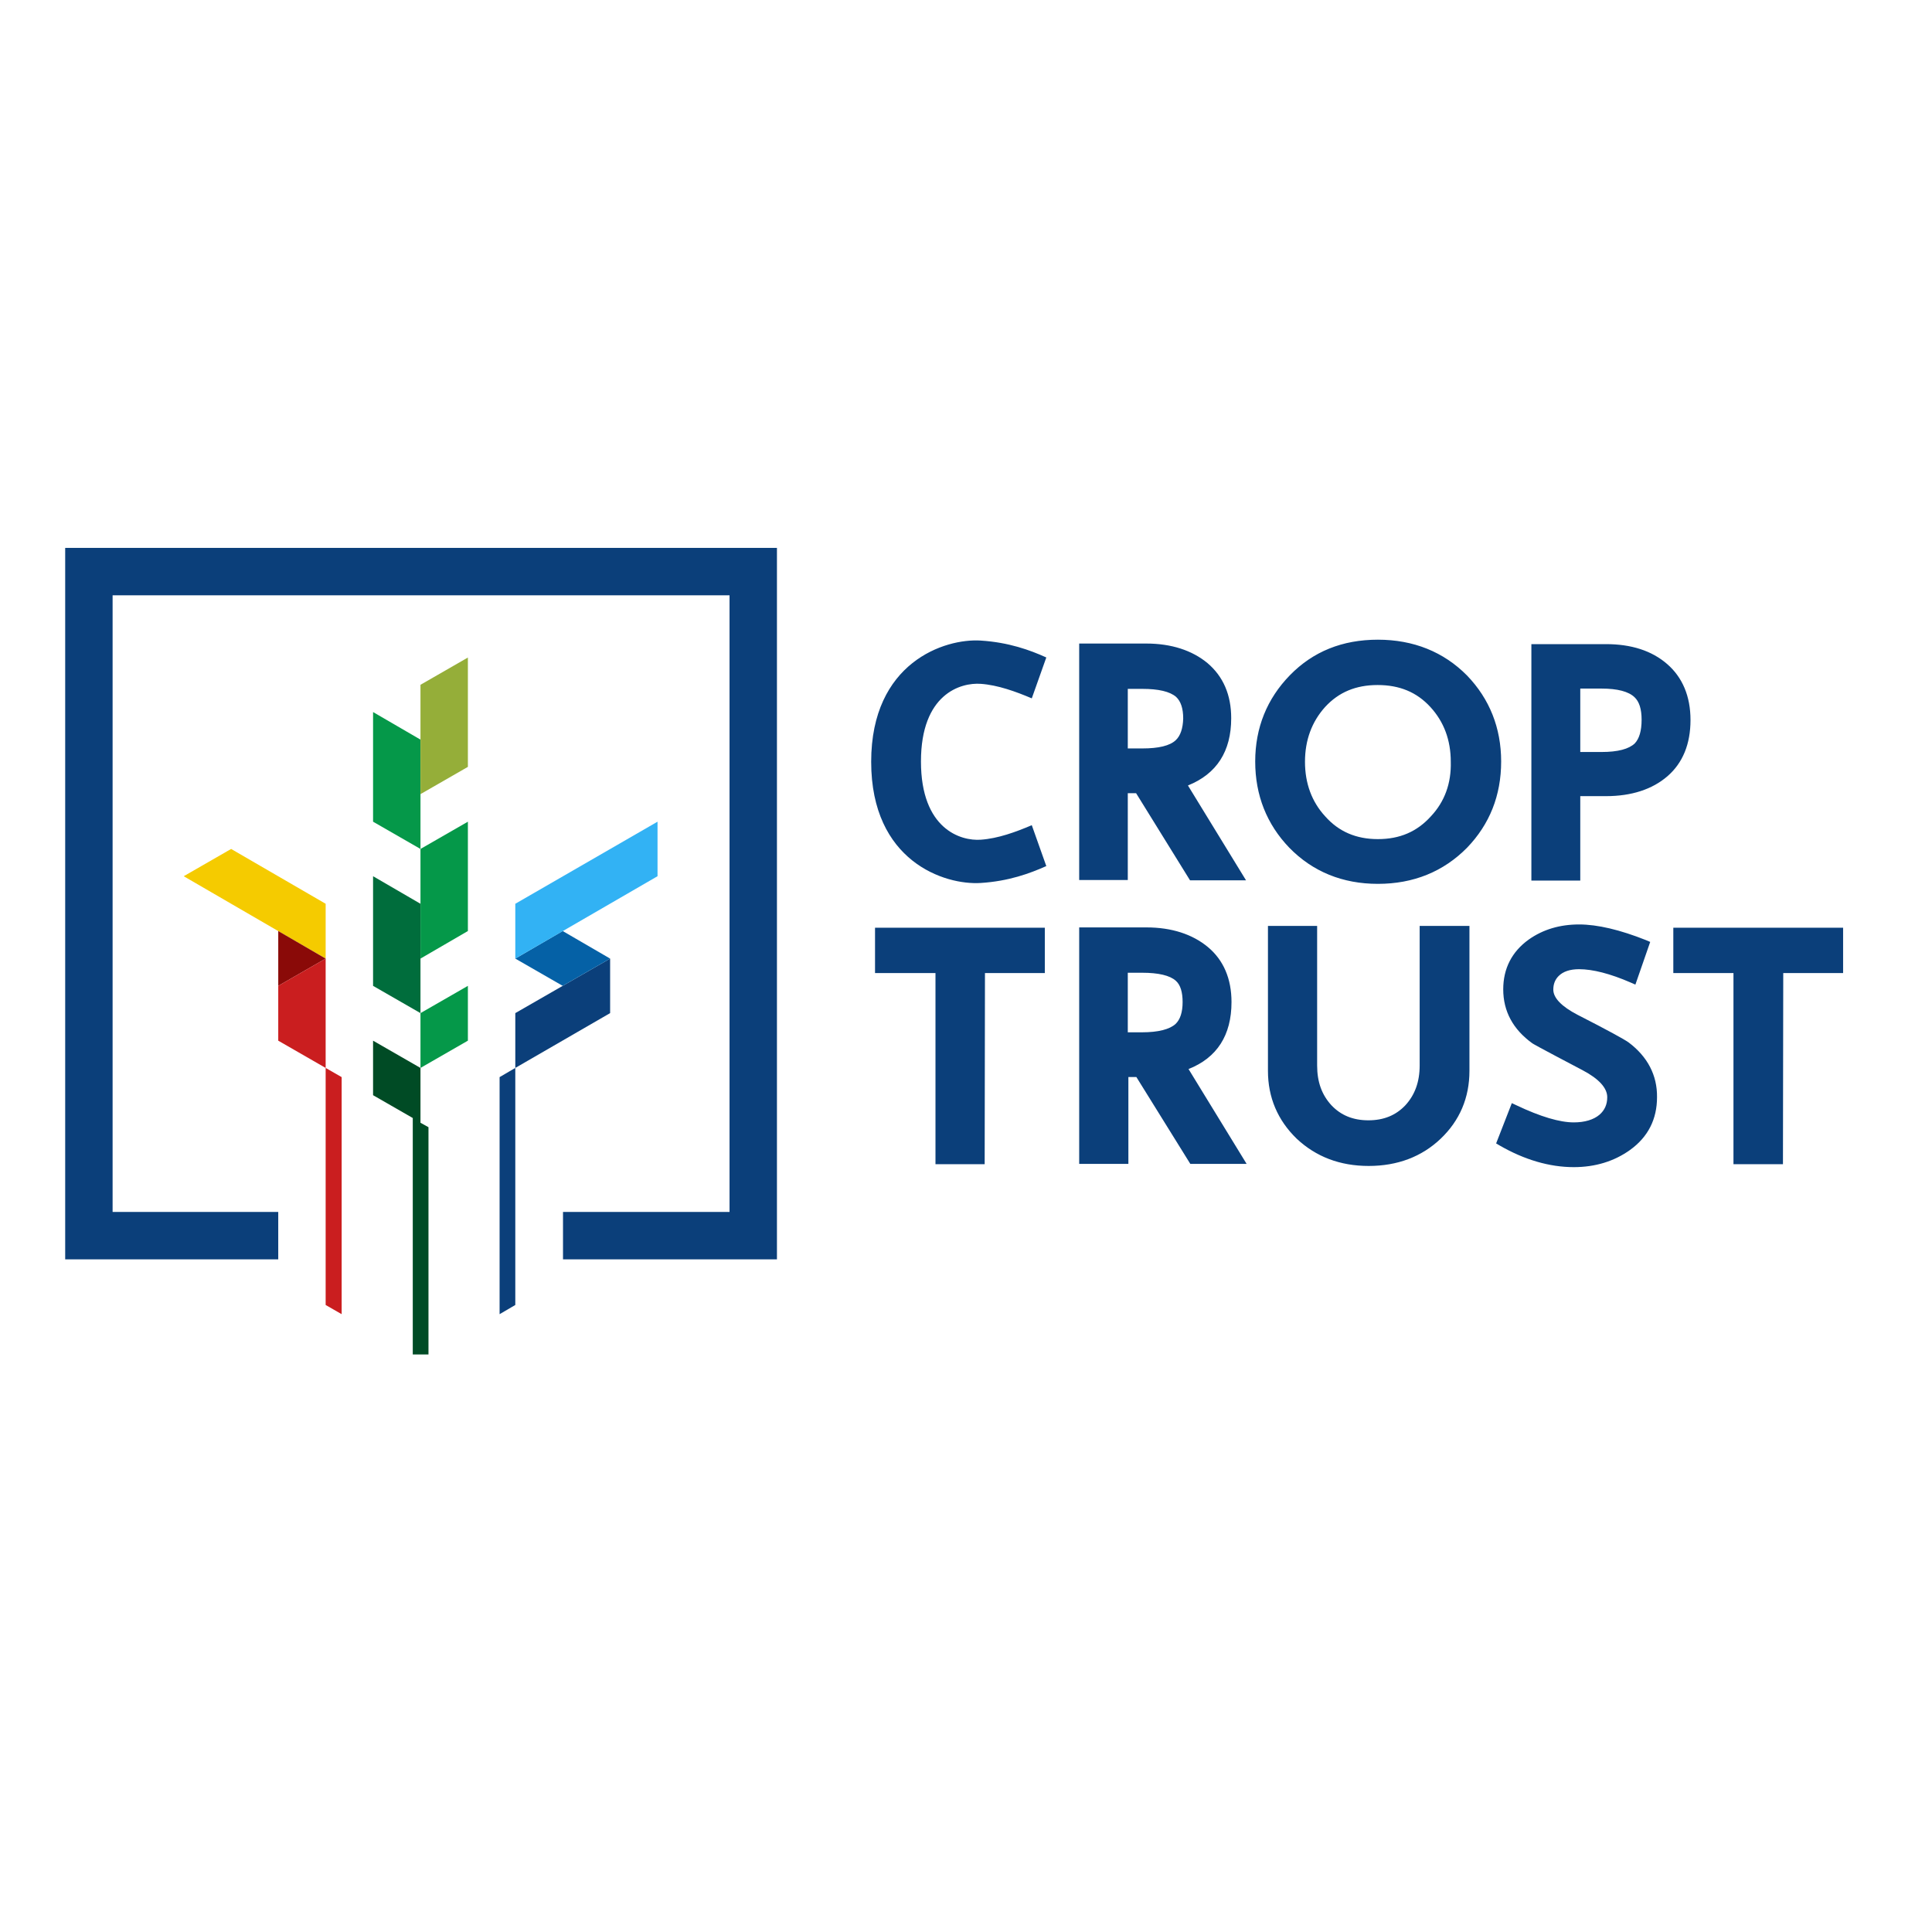 <?xml version="1.0" encoding="UTF-8"?> <svg xmlns="http://www.w3.org/2000/svg" xmlns:xlink="http://www.w3.org/1999/xlink" version="1.1" id="layer" x="0px" y="0px" viewBox="-153 -46 652 652" style="enable-background:new -153 -46 652 652;" xml:space="preserve"> <style type="text/css"> .st0{fill:#0B3F7A;} .st1{fill:#0561A6;} .st2{fill:#32B2F4;} .st3{fill:#F5CB00;} .st4{fill:#8A0A08;} .st5{fill:#CA1E1F;} .st6{fill:#059849;} .st7{fill:#006D3C;} .st8{fill:#95AE39;} .st9{fill:#004B25;} </style> <polygon id="Fill-1" class="st0" points="52.9,295.9 52.9,277.5 20.9,295.9 20.9,295.9 20.9,314.4 "></polygon> <polygon id="Fill-2" class="st1" points="52.9,277.5 36.9,268.2 36.9,268.2 36.9,268.2 20.9,277.5 36.9,286.7 36.9,286.7 "></polygon> <polygon id="Fill-3" class="st2" points="20.9,259 20.9,277.5 68.9,249.7 68.9,231.3 "></polygon> <polygon id="Fill-4" class="st3" points="-75,240.5 -91,249.7 -43.1,277.5 -43.1,259 "></polygon> <polygon id="Fill-5" class="st4" points="-59.1,268.2 -43.1,277.5 -59.1,286.7 "></polygon> <polygon id="Fill-6" class="st5" points="-43.1,277.5 -59.1,286.7 -59.1,305.2 -59.1,305.2 -43.1,314.4 "></polygon> <polygon id="Fill-7" class="st5" points="-43.1,314.4 -43.1,394.4 -37.7,397.5 -37.7,317.5 "></polygon> <polygon id="Fill-8" class="st0" points="15.6,317.5 15.6,397.5 20.9,394.4 20.9,314.4 "></polygon> <polygon id="Fill-9" class="st6" points="4.9,305.2 4.9,305.2 4.9,286.7 -11.1,295.9 -11.1,295.9 -11.1,314.4 "></polygon> <polygon id="Fill-10" class="st7" points="-27.1,249.7 -27.1,286.7 -11.1,295.9 -11.1,259 "></polygon> <polygon id="Fill-11" class="st6" points="-11.1,240.5 -11.1,277.5 4.9,268.2 4.9,231.3 "></polygon> <polygon id="Fill-12" class="st6" points="-27.1,194.3 -27.1,231.3 -11.1,240.5 -11.1,203.6 -11.1,203.6 "></polygon> <polygon id="Fill-13" class="st8" points="4.9,212.8 4.9,175.9 -11.1,185.1 -11.1,222 4.9,212.8 "></polygon> <polygon id="Fill-14" class="st9" points="-27.1,323.6 -13.7,331.3 -13.7,411.1 -8.4,411.1 -8.4,334.4 -11.1,332.9 -11.1,314.4 -27.1,305.2 "></polygon> <polygon id="Fill-15" class="st0" points="-131,138.9 -131,379 -59.1,379 -59.1,363 -115,363 -115,154.9 93.2,154.9 93.2,363 37,363 37,379 109.2,379 109.2,138.9 "></polygon> <path id="Group-34" transform="translate(67.9, 7.778)" class="st0" d="M110.1,177c5.7,0.4,11.8,2.6,17.2,4.9l4.9-13.8 c-5.5-2.5-12.7-5.1-22.1-5.7c-12.2-0.8-37,7.4-37,40.9c0,33.6,24.8,41.7,37,40.9c9.4-0.6,16.5-3.2,22.1-5.7l-4.9-13.8 c-5.4,2.3-11.4,4.5-17.2,4.9c-6.8,0.5-20.2-3.6-20.2-26.4S103.3,176.5,110.1,177 M74.4,274.6h20.4v64.5h16.6l0.1-64.5h20.2v-15.3 H74.4V274.6z M159.8,274.5h4.8c5.4,0,9.3,0.9,11.3,2.7c1.6,1.4,2.3,3.9,2.3,7.2c0,3.4-0.8,5.9-2.4,7.4c-2,1.8-5.8,2.8-11.3,2.8h-4.8 V274.5z M194.7,284.4c0-7.9-2.7-14.2-8-18.6c-5.2-4.3-12.2-6.6-20.7-6.6h-22.7v79.8h16.6v-29.3h2.7l18.2,29.3h19l-19.6-32 C189.8,303.2,194.7,295.6,194.7,284.4L194.7,284.4z M241,339.7c9.7,0,17.9-3.1,24.3-9.2c6.4-6.1,9.7-13.8,9.7-22.9v-48.9h-16.8v47.1 c0,5.5-1.6,9.9-4.8,13.4c-3.2,3.4-7.3,5.1-12.5,5.1h0c-5.2,0-9.3-1.7-12.5-5.1c-3.2-3.5-4.8-7.8-4.8-13.4v-47.1H207v48.9 c0,9,3.3,16.7,9.7,22.9C223.2,336.6,231.3,339.7,241,339.7L241,339.7z M328.7,298L328.7,298c-1.4-1-7-4.1-17.2-9.3 c-5.4-2.8-8.2-5.7-8.2-8.5c0-1.9,0.6-3.4,1.8-4.6c1.5-1.5,3.8-2.3,6.9-2.3c4.6,0,10.5,1.5,17.4,4.5l1.6,0.7l5-14.4l-1.4-0.6 c-8.8-3.5-16.4-5.3-22.6-5.3c-6.5,0-12.2,1.7-17,5.1c-5.7,4.1-8.6,9.8-8.6,16.8c0,7.4,3.3,13.5,9.8,18.2c0.3,0.2,1.2,0.8,17,9.1 c5.5,2.9,8.3,6,8.3,9.1c0,2.5-0.9,4.4-2.6,5.9c-2,1.7-5,2.6-8.7,2.6c-4.7,0-11.2-1.9-19.4-5.8l-1.5-0.7l-5.3,13.6l1.2,0.7 c8.3,4.8,16.8,7.3,25,7.3c7.3,0,13.7-2,19-5.8c6.1-4.4,9.1-10.4,9.1-17.8C338.4,309.1,335.1,302.8,328.7,298 M343.8,259.3v15.3h20.3 v64.5h16.7l0.1-64.5h20.2v-15.3H343.8z M312.4,178.6h7.2c5.4,0,9.1,1,11.1,2.9l0,0c1.6,1.5,2.4,4,2.4,7.6c0,3.8-0.8,6.4-2.3,8 c-2,1.9-5.7,2.9-11.2,2.9h-7.2V178.6z M312.4,214.9h8.7c8.6,0,15.6-2.3,20.7-6.7c5.2-4.5,7.8-10.9,7.8-19c0-8-2.7-14.4-7.9-18.9 c-5.2-4.5-12.1-6.7-20.6-6.7h-25.2v79.8h16.5V214.9z M262,221.7L262,221.7c-4.7,5.2-10.5,7.7-17.9,7.7c-7.3,0-13.2-2.5-17.8-7.7l0,0 c-4.5-4.9-6.8-11.1-6.8-18.4c0-7.3,2.3-13.5,6.8-18.5c4.6-5,10.4-7.4,17.7-7.4c7.4,0,13.2,2.4,17.8,7.4c4.6,5,6.9,11.2,6.9,18.5 C268.9,210.6,266.6,216.8,262,221.7 M244.1,244.5c12,0,22.1-4.1,30.1-12.2c7.6-7.9,11.5-17.6,11.5-29.1c0-11.3-3.9-21.1-11.5-29 c-7.9-8-18.1-12.1-30.1-12.1c-12,0-21.9,4-29.7,12c-7.7,7.9-11.7,17.7-11.7,29.1c0,11.4,3.9,21.2,11.5,29.1 C222.1,240.4,232.2,244.5,244.1,244.5 M175.9,196c-2,1.9-5.8,2.8-11.3,2.8h-4.9v-20.1h4.9c5.5,0,9.3,0.9,11.4,2.7 c1.6,1.5,2.4,3.9,2.4,7.3C178.3,192,177.5,194.5,175.9,196L175.9,196z M159.7,213.9h2.8l18.2,29.4h18.9l-19.6-32 c9.7-3.9,14.6-11.5,14.6-22.7c0-7.9-2.7-14.1-8-18.6c-5.2-4.3-12.2-6.6-20.7-6.6h-22.6v79.8h16.4V213.9z"></path> </svg> 